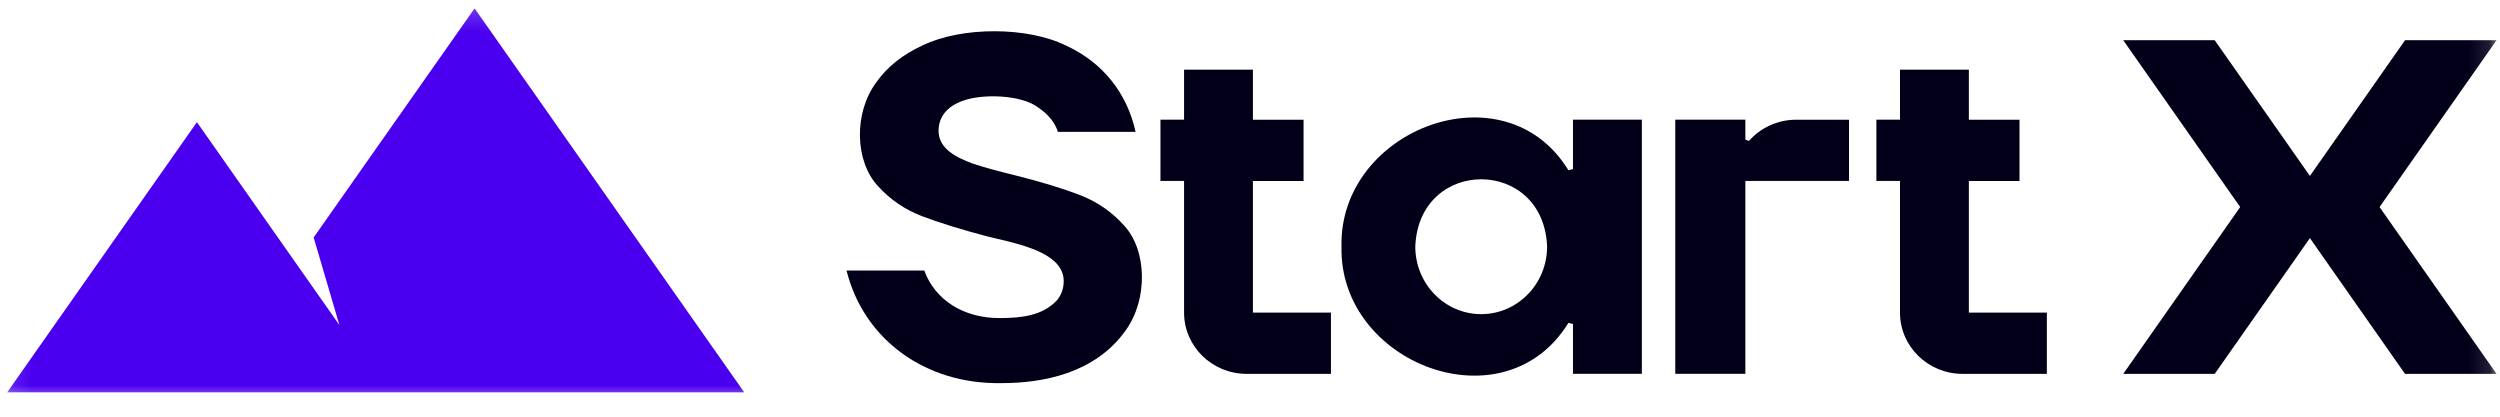 <?xml version="1.0" encoding="UTF-8"?> <svg xmlns="http://www.w3.org/2000/svg" width="120" height="20" viewBox="0 0 120 20" fill="none"><mask id="mask0_16_6512" style="mask-type:luminance" maskUnits="userSpaceOnUse" x="0" y="0" width="120" height="20"><path d="M119.881 0.19H0.118V19.372H119.881V0.19Z" fill="white"></path></mask><g mask="url(#mask0_16_6512)"><path d="M16.291 15.603L9.452 5.864L0.345 18.831H35.722L22.78 0.402L15.055 11.399L16.291 15.603Z" fill="#4A00EF"></path><path d="M75.503 8.113C75.389 8.143 75.4 8.141 75.285 8.172C72.215 3.163 64.263 6.21 64.392 11.834C64.261 17.46 72.215 20.507 75.285 15.496C75.398 15.526 75.387 15.524 75.503 15.555V17.944H78.809V5.744H75.503V8.111V8.113ZM71.097 15.079C69.35 15.079 67.934 13.626 67.934 11.834C68.103 7.529 74.094 7.529 74.261 11.834C74.261 13.626 72.845 15.079 71.097 15.079Z" fill="#020019"></path><path d="M83.949 6.764C83.864 6.733 83.862 6.733 83.777 6.703V5.744H80.413V17.944H83.777V8.686H88.753V5.746H86.222C85.313 5.746 84.498 6.14 83.949 6.766V6.764Z" fill="#020019"></path><path d="M94.505 8.688H96.936V5.747H94.505V3.343H91.199V5.745H90.066V8.685H91.199V15.005C91.199 16.628 92.543 17.945 94.202 17.945H98.249V15.005H94.505V8.685V8.688Z" fill="#020019"></path><path d="M60.14 8.688H62.571V5.747H60.14V3.343H56.835V5.745H55.702V8.685H56.835V15.005C56.835 16.628 58.179 17.945 59.838 17.945H63.885V15.005H60.14V8.685V8.688Z" fill="#020019"></path><path d="M51.857 9.373C51.04 9.053 49.981 8.728 48.705 8.41C47.877 8.209 47.214 8.026 46.735 7.867C45.858 7.547 45.052 7.131 45.05 6.267C45.061 5.596 45.466 5.103 46.218 4.837C47.176 4.484 49.028 4.554 49.816 5.149C50.312 5.478 50.637 5.877 50.78 6.331H54.508C54.101 4.467 52.928 3.002 51.196 2.2C49.344 1.274 46.183 1.265 44.291 2.176C43.318 2.621 42.565 3.227 42.051 3.968C40.978 5.424 41.025 7.747 42.151 8.942C42.735 9.585 43.443 10.064 44.251 10.374C45.068 10.686 46.129 11.015 47.403 11.351C47.545 11.385 47.694 11.42 47.857 11.459C49.206 11.778 51.051 12.218 51.058 13.491C51.058 13.844 50.949 14.154 50.733 14.413C50.052 15.148 49.05 15.259 48.068 15.267H47.968C46.252 15.267 44.883 14.404 44.366 12.987H40.635C41.457 16.298 44.429 18.459 48.064 18.389H48.104C50.001 18.389 52.558 17.946 54.036 15.854C55.105 14.367 55.067 12.013 53.945 10.812C53.367 10.169 52.665 9.685 51.859 9.371L51.857 9.373Z" fill="#020019"></path><path d="M119.835 1.93H115.443L112.024 6.806L110.875 8.445L109.727 6.806L106.305 1.93H101.915L107.529 9.938L101.915 17.947H106.305L109.727 13.069L110.875 11.429L112.024 13.069L115.443 17.947H119.835L114.219 9.938L119.835 1.93Z" fill="#020019"></path></g></svg> 